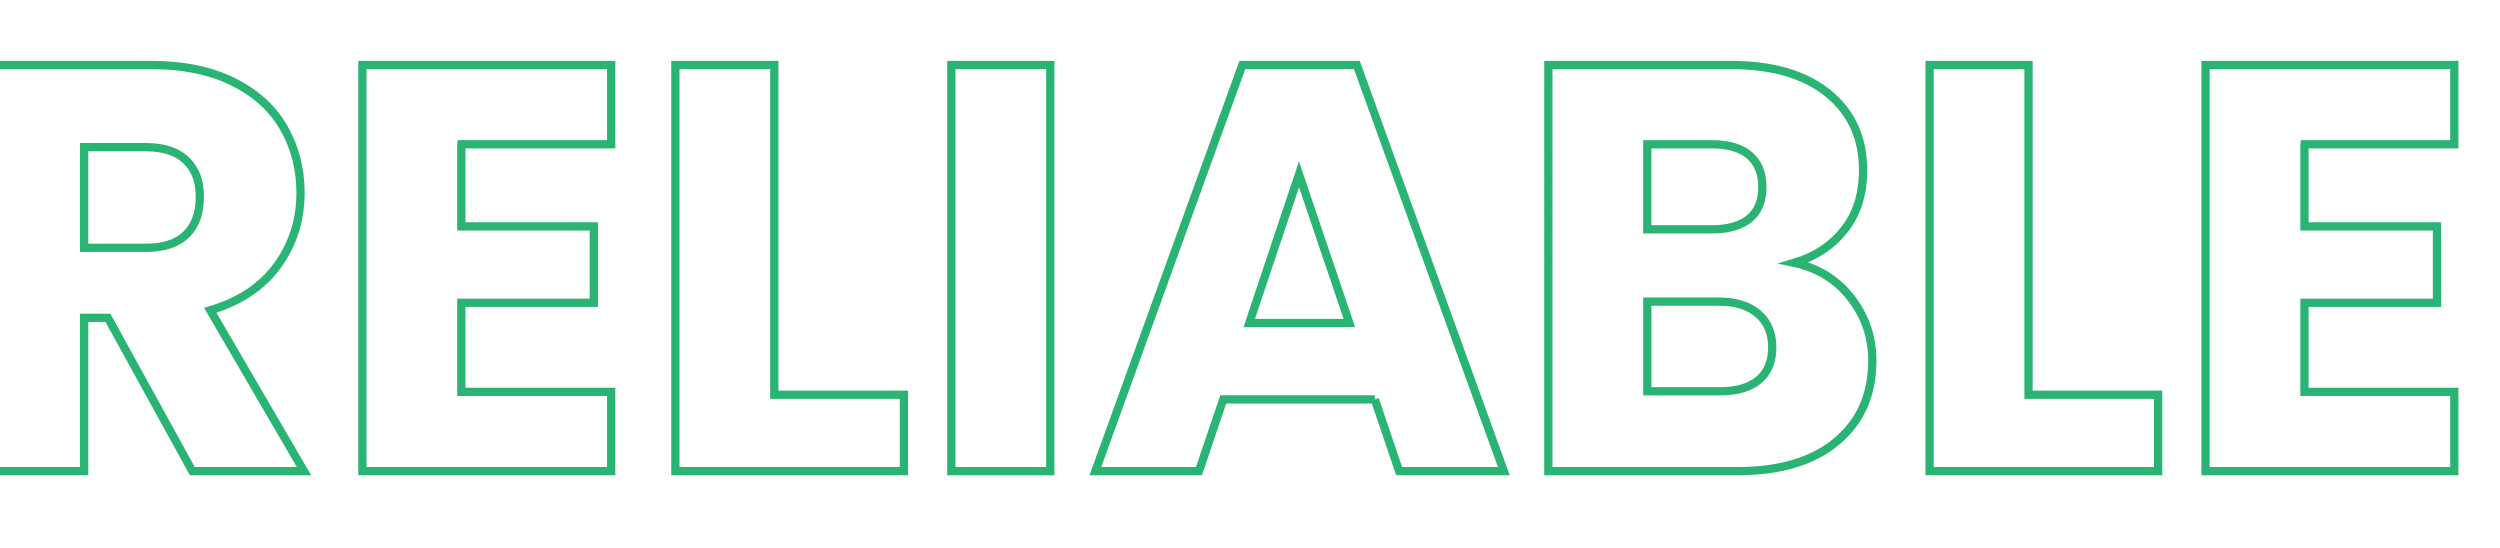 <?xml version="1.0" encoding="UTF-8"?><svg id="a" xmlns="http://www.w3.org/2000/svg" width="907.27" height="198.95" viewBox="0 0 907.27 198.95"><defs><style>.b{fill:none;stroke:#29b473;stroke-miterlimit:10;stroke-width:3px;}</style></defs><path class="b" d="M69.8,170.98l-30.65-55.64h-8.61v55.64H-5.36V23.59H54.89c11.62,0,21.52,2.03,29.71,6.09,8.19,4.06,14.31,9.62,18.37,16.69,4.06,7.07,6.09,14.94,6.09,23.62,0,9.8-2.76,18.55-8.29,26.24-5.53,7.7-13.68,13.16-24.46,16.38l34.01,58.37h-40.52ZM30.54,89.94h22.25c6.58,0,11.51-1.61,14.8-4.83,3.29-3.22,4.93-7.77,4.93-13.65s-1.65-10.01-4.93-13.23c-3.29-3.22-8.22-4.83-14.8-4.83H30.54v36.53Z"/><path class="b" d="M167.42,52.36v29.81h48.08v27.71h-48.08v32.33h54.38v28.76h-90.28V23.59h90.28v28.76h-54.38Z"/><path class="b" d="M281,143.26h47.03v27.71h-82.93V23.59h35.9v119.67Z"/><path class="b" d="M381.15,23.59V170.98h-35.9V23.59h35.9Z"/><path class="b" d="M498.93,144.94h-55.01l-8.82,26.03h-37.58L450.85,23.59h41.57l53.33,147.38h-38l-8.82-26.03Zm-9.24-27.71l-18.27-53.96-18.06,53.96h36.32Z"/><path class="b" d="M671.71,108.1c5.18,6.65,7.77,14.24,7.77,22.78,0,12.32-4.3,22.08-12.91,29.29-8.61,7.21-20.61,10.81-36.01,10.81h-68.65V23.59h66.34c14.98,0,26.7,3.43,35.17,10.29,8.47,6.86,12.7,16.17,12.7,27.92,0,8.68-2.28,15.89-6.82,21.62-4.55,5.74-10.6,9.73-18.16,11.97,8.54,1.82,15.39,6.06,20.58,12.7Zm-73.9-24.88h23.51c5.88,0,10.39-1.29,13.54-3.88,3.15-2.59,4.72-6.4,4.72-11.44s-1.58-8.89-4.72-11.55c-3.15-2.66-7.66-3.99-13.54-3.99h-23.51v30.86Zm40.42,54.69c3.29-2.73,4.93-6.68,4.93-11.86s-1.72-9.24-5.14-12.18c-3.43-2.94-8.16-4.41-14.17-4.41h-26.03v32.54h26.45c6.02,0,10.67-1.36,13.96-4.09Z"/><path class="b" d="M736.17,143.26h47.03v27.71h-82.93V23.59h35.9v119.67Z"/><path class="b" d="M836.31,52.36v29.81h48.08v27.71h-48.08v32.33h54.38v28.76h-90.28V23.59h90.28v28.76h-54.38Z"/></svg>